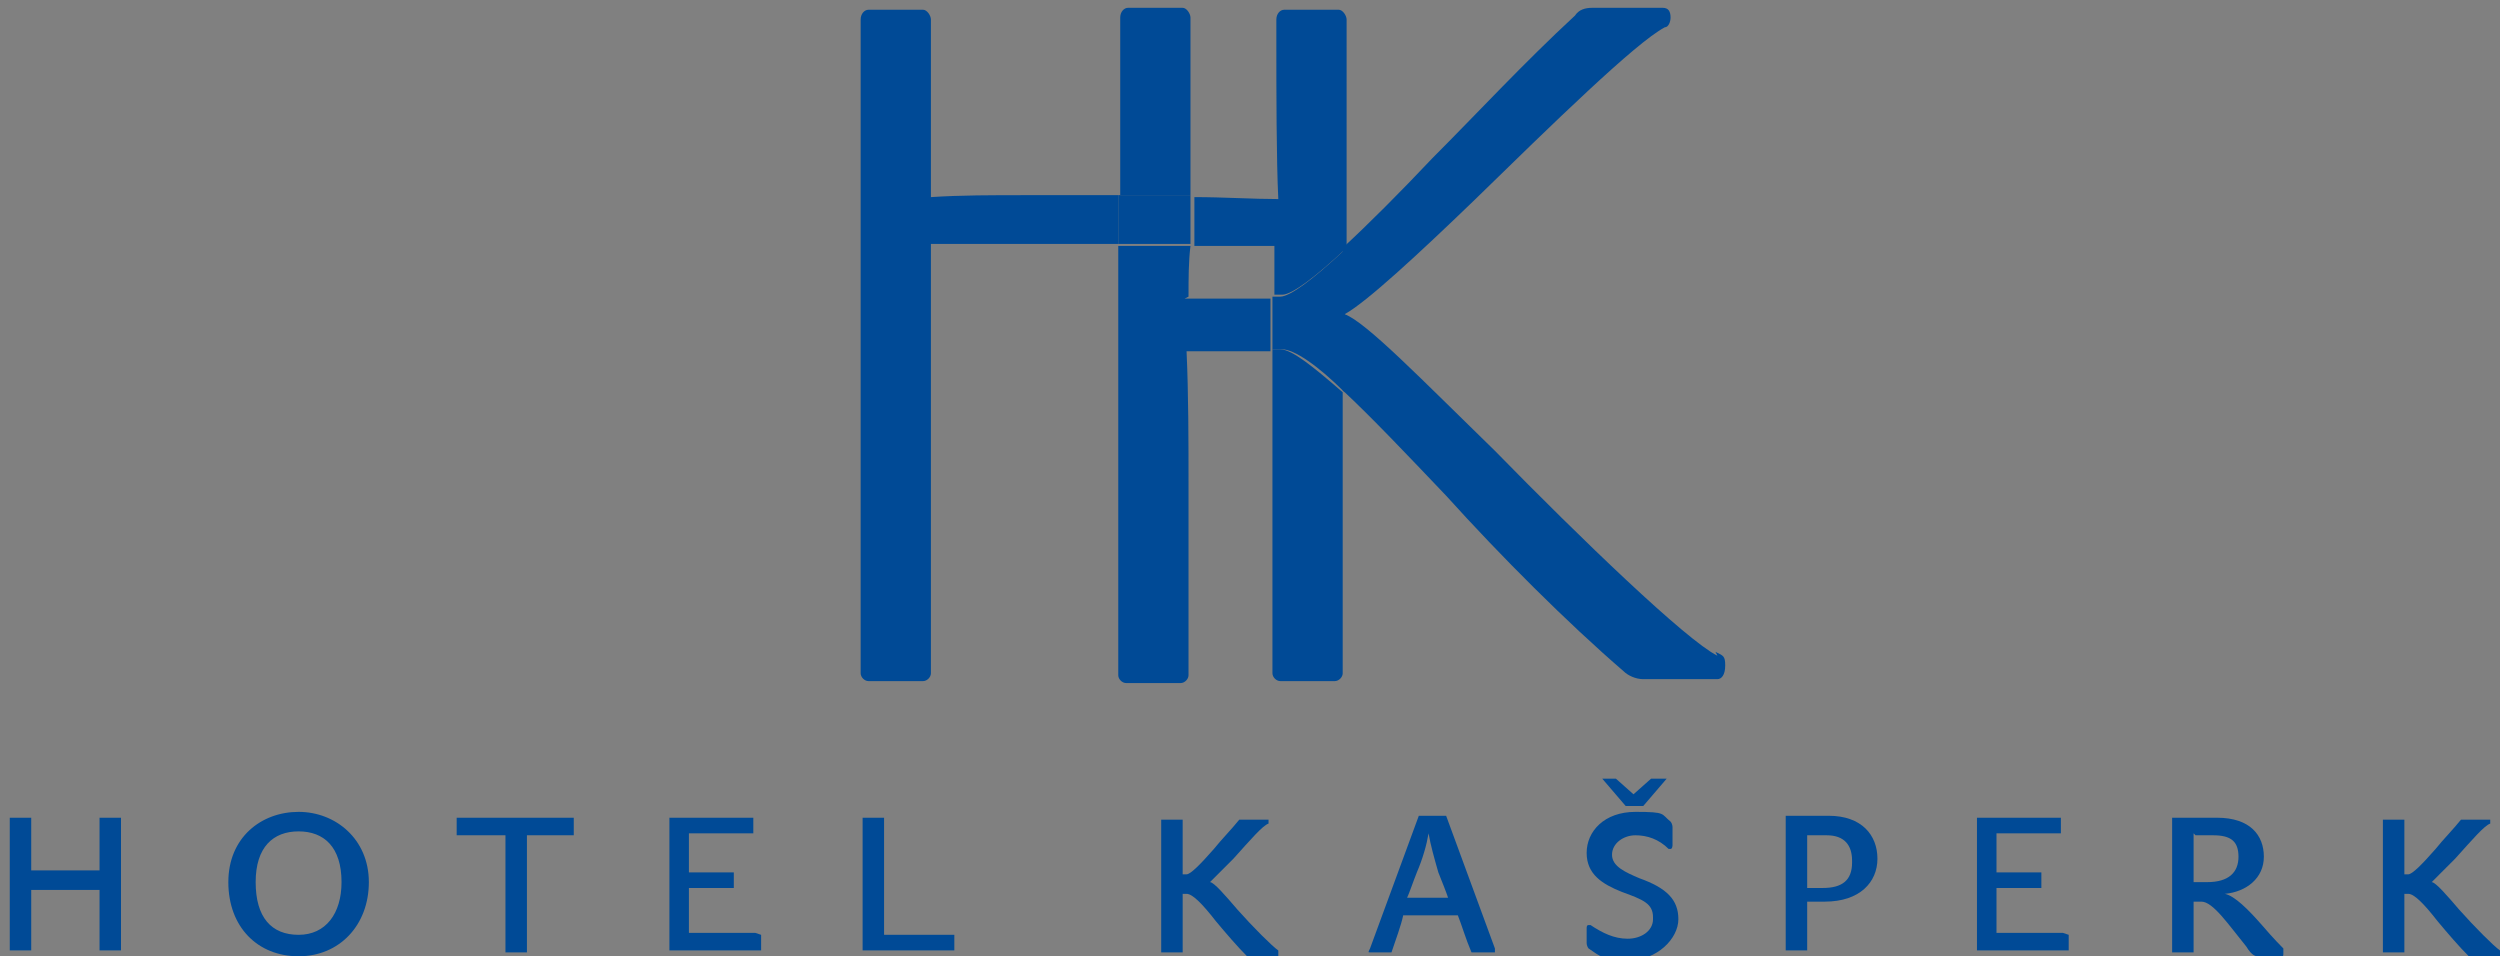 <?xml version="1.0" encoding="UTF-8"?>
<svg xmlns="http://www.w3.org/2000/svg" version="1.1" xmlns:serif="http://www.serif.com/" viewBox="0 0 128.1 49">
  <rect x="0" y="0" width="128.1" height="49" fill="#808080" stroke="none"/>
  <defs>
    <style>
      .cls-1 {
        fill: #004a96;
      }

      .cls-2 {
        fill: #fff;
      }
    </style>
  </defs>
  <!-- Generator: Adobe Illustrator 28.6.0, SVG Export Plug-In . SVG Version: 1.2.0 Build 709)  -->
  <g>
    <g id="Vrstva_1">
      <g id="Logo-HK-OK" serif:id="Logo HK OK">
        <path class="cls-1" d="M61,12.5c0-.8,0-1.7,0-2.5-.2,0-.4,0-.6,0h-3.1v2.5h3.2c.2,0,.3,0,.5,0"/>
        <path class="cls-1" d="M52.6,10c-1.8,0-3.4,0-4.9.1,0-2,0-5.7,0-7.8V1c0-.2-.2-.5-.4-.5h-2.8c-.2,0-.4.2-.4.5v33.5c0,.2.2.4.4.4h2.8c.2,0,.4-.2.4-.4v-15.1c0-2.3,0-4.6,0-6.9,2,0,3.1,0,4.8,0h4.8v-2.5h-4.7Z"/>
        <path class="cls-1" d="M65.3,12.4c0,.9,0,1.8,0,2.7h.4c.5,0,1.7-.9,3.3-2.4V1c0-.2-.2-.5-.4-.5h-2.8c-.2,0-.4.2-.4.5v1.4c0,2.1,0,5.8.1,7.8-1.3,0-2.8-.1-4.3-.1,0,.8,0,1.7,0,2.5,1.4,0,2.6,0,4.3,0"/>
        <path class="cls-1" d="M65.2,17.9c0,.5,0,1,0,1.5v15.1c0,.2.2.4.4.4h2.8c.2,0,.4-.2.4-.4v-14.4c-1.5-1.3-2.6-2.2-3.2-2.2h-.5Z"/>
        <path class="cls-1" d="M65.6,15.2h-.4c0,.9,0,1.8,0,2.7h.5c.6,0,1.8.8,3.2,2.2v-7.3c-1.6,1.5-2.8,2.4-3.3,2.4"/>
        <path class="cls-1" d="M61,10c0-.4,0-.7,0-1.1V.9c0-.2-.2-.5-.4-.5h-2.8c-.2,0-.4.2-.4.5v9.1h3.1c.2,0,.4,0,.6,0"/>
        <path class="cls-1" d="M88,33.6c-1.6-.8-7-6-11.4-10.5-3.7-3.6-6.6-6.6-7.7-7,1.1-.6,3.8-3.1,6.6-5.8,4.1-4,8.3-8.1,9.8-8.9.2,0,.3-.3.3-.5,0-.3-.1-.5-.4-.5h-3.6c-.4,0-.7.1-.9.4-2.6,2.4-5.1,5.1-7.3,7.3-1.7,1.8-3.3,3.4-4.6,4.6v7.3c1.5,1.4,3.3,3.3,5.3,5.4,2.8,3.1,6.2,6.5,9.1,9,.2.2.6.4,1,.4h3.8c.2,0,.4-.2.4-.7s-.1-.5-.5-.7"/>
        <path class="cls-1" d="M60.9,15.2c0-.9,0-1.8.1-2.6-.2,0-.3,0-.5,0h-3.2v22c0,.2.2.4.4.4h2.8c.2,0,.4-.2.4-.4v-9.7c0-2.3,0-4.7-.1-6.9h4.3c0-.9,0-1.8,0-2.7h-4.4Z"/>
        <path class="cls-1" d="M5.1,44.6c0-.4,0-.8,0-1.2v-1.5s0,0,0,0h1.1s0,0,0,0v6.8s0,0,0,0h-1.1s0,0,0,0v-1.7c0-.5,0-.9,0-1.4-.4,0-.6,0-1,0h-1.5c-.3,0-.6,0-1,0,0,.4,0,.9,0,1.4v1.7s0,0,0,0H.5s0,0,0,0v-6.8s0,0,0,0h1.1s0,0,0,0v1.5c0,.4,0,.8,0,1.2.3,0,.6,0,1,0h1.5c.4,0,.7,0,1,0"/>
        <path class="cls-1" d="M17.5,45.2c0-1.8-.9-2.6-2.2-2.6s-2.2.8-2.2,2.6.8,2.7,2.2,2.7,2.2-1.1,2.2-2.7M18.9,45.2c0,2.2-1.5,3.8-3.6,3.8s-3.6-1.5-3.6-3.8,1.7-3.6,3.6-3.6,3.6,1.4,3.6,3.6"/>
        <path class="cls-1" d="M29.4,41.9v.9s0,0,0,0c-.3,0-.8,0-1.1,0s-.9,0-1.3,0c0,.4,0,.7,0,1.1v4.9s0,0,0,0h-1.1s0,0,0,0v-4.9c0-.4,0-.7,0-1.1-.4,0-.8,0-1.2,0s-.8,0-1.3,0,0,0,0,0v-.9c.1,0,.2,0,.2,0h5.9s0,0,0,0"/>
        <path class="cls-1" d="M39,47.9s0,0,0,0v.8c-.1,0-.1,0-.2,0h-4.5s0,0,0,0v-6.8c0,0,0,0,0,0h4.3c0,0,0,0,0,0v.8c.1,0,0,0,0,0-.6,0-1.5,0-2.1,0s-.9,0-1.2,0c0,.3,0,.7,0,1s0,.7,0,1c.3,0,.7,0,1.2,0s.8,0,1.1,0,0,0,0,0v.8c0,0,0,0,0,0-.3,0-.6,0-1.1,0s-.8,0-1.2,0c0,.4,0,.7,0,1.1s0,.8,0,1.2c.5,0,.9,0,1.5,0s1.3,0,1.9,0"/>
        <path class="cls-1" d="M47.2,47.9c.6,0,1.1,0,1.7,0s0,0,0,0v.8c-.1,0-.1,0-.2,0h-4.5s0,0,0,0v-6.8s0,0,0,0h1.1s0,0,0,0v4.4c0,.5,0,1,0,1.6.6,0,1.2,0,1.8,0"/>
        <path class="cls-1" d="M60.6,48.8s0,0,0,0h-1.1s0,0,0,0v-6.8s0,0,0,0h1.1s0,0,0,0v1.6c0,.4,0,.8,0,1.2h.2c.2,0,.7-.5,1.4-1.3.4-.5.9-1,1.3-1.5,0,0,0,0,.2,0h1.3s0,0,0,.1,0,0,0,.1c-.3.1-.9.8-1.8,1.8-.5.5-1,1-1.2,1.2.2,0,.8.7,1.4,1.4.8.9,1.8,1.9,2.1,2.1,0,0,0,0,0,.1,0,.1,0,.2,0,.2h-1.4c0,0-.1,0-.2,0-.5-.5-1.1-1.2-1.6-1.8-.7-.9-1.2-1.4-1.5-1.4h-.2c0,.4,0,.9,0,1.3v1.9Z"/>
        <path class="cls-1" d="M73.2,42.7c-.1.6-.3,1.3-.6,2-.2.5-.4,1.1-.5,1.3.3,0,.7,0,1.1,0s.7,0,1,0c-.1-.3-.3-.8-.5-1.3-.2-.7-.4-1.4-.5-2M73.2,46.9c-.4,0-.9,0-1.3,0-.1.5-.4,1.3-.6,1.9,0,0,0,0-.1,0h-1c-.1,0-.1,0,0-.2l2.5-6.8s0,0,0,0h1.3c0,0,0,0,.1,0l2.5,6.8c0,0,0,.2,0,.2h-1.1s0,0-.1,0c-.3-.7-.5-1.4-.7-1.9-.4,0-.9,0-1.3,0"/>
        <path class="cls-1" d="M84.7,39.9c0,0,.1,0,.2,0h.5s0,0,0,0l-1.2,1.4s-.1,0-.2,0h-.5c0,0-.1,0-.2,0l-1.2-1.4s0,0,0,0h.5s0,0,.2,0l.9.8.9-.8ZM84.7,47c0-.7-.5-.9-1.6-1.3-1-.4-1.8-.9-1.8-2s.9-2.1,2.5-2.1,1.3.1,1.8.5c0,0,.1.1.1.3v.9c0,0,0,.2-.1.2s0,0-.1,0c-.5-.5-1.1-.7-1.7-.7s-1.2.4-1.2,1,.7.9,1.4,1.2c1.4.5,2,1.1,2,2.1s-1.1,2.1-2.5,2.1-1.5-.2-2.1-.6c0,0-.1-.1-.1-.3v-.7c0-.1,0-.2.1-.2s0,0,.1,0c.6.4,1.2.7,1.9.7s1.3-.4,1.3-1"/>
        <path class="cls-1" d="M94.9,44.1c0-.8-.4-1.3-1.3-1.3s-.7,0-1,0c0,.3,0,.9,0,1.3s0,1,0,1.4c.3,0,.6,0,.8,0,1,0,1.5-.4,1.5-1.3M92.6,46.2c0,.3,0,.8,0,1.3v1.2s0,0,0,0h-1.1s0,0,0,0v-6.8c0,0,0-.1,0-.1h2.2c1.7,0,2.5,1,2.5,2.2s-.9,2.2-2.7,2.2-.7,0-1,0"/>
        <path class="cls-1" d="M106,47.9s0,0,0,0v.8c-.1,0-.1,0-.2,0h-4.5c0,0,0,0,0,0v-6.8c0,0,0,0,0,0h4.3c0,0,0,0,0,0v.8c.1,0,0,0,0,0-.6,0-1.5,0-2.1,0s-.9,0-1.2,0c0,.3,0,.7,0,1s0,.7,0,1c.3,0,.7,0,1.2,0s.8,0,1.1,0,0,0,0,0v.8c0,0,0,0,0,0-.3,0-.6,0-1.1,0s-.8,0-1.2,0c0,.4,0,.7,0,1.1s0,.8,0,1.2c.5,0,.9,0,1.5,0s1.3,0,1.9,0"/>
        <path class="cls-1" d="M112.4,42.7c0,.3,0,1,0,1.4s0,.8,0,1.1c.2,0,.4,0,.7,0,1.1,0,1.6-.5,1.6-1.3s-.4-1.1-1.3-1.1-.6,0-.9,0M112.4,46.1c0,.4,0,.9,0,1.4v1.3s0,0,0,0h-1.1s0,0,0,0v-6.8c0,0,0-.1,0-.1h2.3c1.7,0,2.4.9,2.4,2s-.9,1.8-2,1.9c.5.1,1.2.8,1.9,1.6.6.7,1,1.1,1.1,1.2,0,0,0,0,0,.2s0,.2-.1.2h-1.2c-.1,0-.3,0-.6-.5-.9-1.1-1.7-2.3-2.3-2.3s-.3,0-.5,0"/>
        <path class="cls-1" d="M123.2,48.8s0,0,0,0h-1.1s0,0,0,0v-6.8s0,0,0,0h1.1s0,0,0,0v1.6c0,.4,0,.8,0,1.2h.2c.2,0,.7-.5,1.4-1.3.4-.5.9-1,1.3-1.5,0,0,0,0,.2,0h1.3c0,0,0,0,0,.1s0,0,0,.1c-.3.1-.9.8-1.8,1.8-.5.5-1,1-1.2,1.2.2,0,.8.7,1.4,1.4.8.9,1.8,1.9,2.1,2.1,0,0,0,0,0,.1,0,.1,0,.2,0,.2h-1.4c0,0-.1,0-.2,0-.5-.5-1.1-1.2-1.6-1.8-.7-.9-1.2-1.4-1.5-1.4h-.2c0,.4,0,.9,0,1.3v1.9Z"/>
      </g>
      <g>
        <path class="cls-2" d="M-207.1,102.6h-11.9v-5.1h-6v21.9h18c1.9,0,3.4-1.5,3.4-3.5v-9.9c0-1.9-1.5-3.5-3.4-3.5ZM-209.9,112.9c0,.4-.3.8-.7,1-.1,0-.2,0-.4,0h-7.4c-.2,0-.4-.2-.4-.4v-5.9c0-.2.2-.4.4-.4h7.4c.1,0,.3,0,.4,0,.4.2.7.5.7,1v4.6h0Z"/>
        <path class="cls-2" d="M-261.8,102.5h-17.4v16.9h6.7v-10.8h9.4v10.8h6.7v-11.4c0-3.7-1.7-5.5-5.4-5.5h0Z"/>
        <path class="cls-2" d="M-233.2,112.2c3,0,4.1-1.3,4.1-3.8v-2.1c0-2.5-1.1-3.8-4.1-3.8h-15c-3.1,0-4.2,1.3-4.2,3.8v7.6c0,3.7,1.7,5.5,5.5,5.5h17.4v-6h-16.1v-1.2h12.5,0ZM-245.7,108h9.9v1h-9.9v-1Z"/>
        <path class="cls-2" d="M-180,112.2c3,0,4.1-1.3,4.1-3.8v-2.1c0-2.5-1.1-3.8-4.1-3.8h-15c-3.1,0-4.2,1.3-4.2,3.8v7.6c0,3.7,1.7,5.5,5.5,5.5h17.4v-6h-16.1v-1.2h12.4ZM-192.5,108h9.9v1h-9.9v-1Z"/>
        <path class="cls-2" d="M-277,130.1c-1.5,0-2.2-.7-2.2-2.2v-2.3c0-1.5.7-2.2,2.2-2.2h6.4v2.4h-5.9v1.8h5.9v2.4h-6.4Z"/>
        <path class="cls-2" d="M-267.6,130.1c-1.5,0-2.2-.7-2.2-2.2v-2.3c0-1.5.7-2.2,2.2-2.2h4.9c1.5,0,2.2.7,2.2,2.2v2.3c0,1.5-.7,2.2-2.2,2.2h-4.9ZM-263.2,125.9h-3.9v1.8h3.9v-1.8h0Z"/>
        <path class="cls-2" d="M-257.6,130.1c-1.5,0-2.2-.7-2.2-2.2v-2.3c0-1.5.7-2.2,2.2-2.2h6.4v2.4h-5.9v1.8h5.9v2.4h-6.4Z"/>
        <path class="cls-2" d="M-244.2,130.1l-1.3-2.5h-2.2v2.5h-2.6v-6.7h2.6v2.2h2.3l1.2-2.2h3.2l-2,3.1,2.1,3.6h-3.3Z"/>
        <path class="cls-2" d="M-237.6,130.1v-4.2h-3.1v-2.4h8.9v2.4h-3.2v4.2h-2.6Z"/>
        <path class="cls-2" d="M-229.6,130.1c-1.2,0-1.6-.5-1.6-1.5v-.9c0-1,.4-1.5,1.6-1.5h4.9v-.4h-6.4v-2.4h6.9c1.5,0,2.1.7,2.1,2.2v4.5h-7.6,0ZM-224.7,127.5h-3.9v.4h3.9v-.4Z"/>
        <path class="cls-2" d="M-221.2,130.1v-6.7h2.6v6.7h-2.6Z"/>
        <path class="cls-2" d="M-215.5,130.1c-1.5,0-2.1-.7-2.1-2.2v-4.5h2.6v4.2h5.1v2.4h-5.6Z"/>
        <path class="cls-2" d="M-205.5,130.1v-6.7h7.5c1.2,0,1.6.5,1.6,1.5v.5c0,1-.3,1.2-.7,1.2.3,0,.8.2.8,1.2v.7c0,1-.4,1.5-1.6,1.5h-7.6ZM-199,125.6h-3.9v.4h3.9v-.4ZM-198.9,127.5h-4v.4h4v-.4Z"/>
        <path class="cls-2" d="M-193.8,130.1c-1.2,0-1.6-.5-1.6-1.5v-.9c0-1,.4-1.5,1.6-1.5h4.9v-.4h-6.4v-2.4h6.9c1.5,0,2.1.7,2.1,2.2v4.5h-7.6ZM-188.9,127.5h-3.9v.4h3.9v-.4Z"/>
        <path class="cls-2" d="M-178.5,130.1c-.1,0-.2-.2-.2-.5v-1.5h-4v1.9h-2.6v-6.7h7.5c1.2,0,1.6.5,1.6,1.5v.9c0,1-.3,1.2-.7,1.3.4,0,.8.2.8,1.2v1.3c0,.2,0,.4.2.4h-2.6ZM-178.8,125.6h-3.9v.7h3.9v-.7Z"/>
      </g>
    </g>
  </g>
</svg>